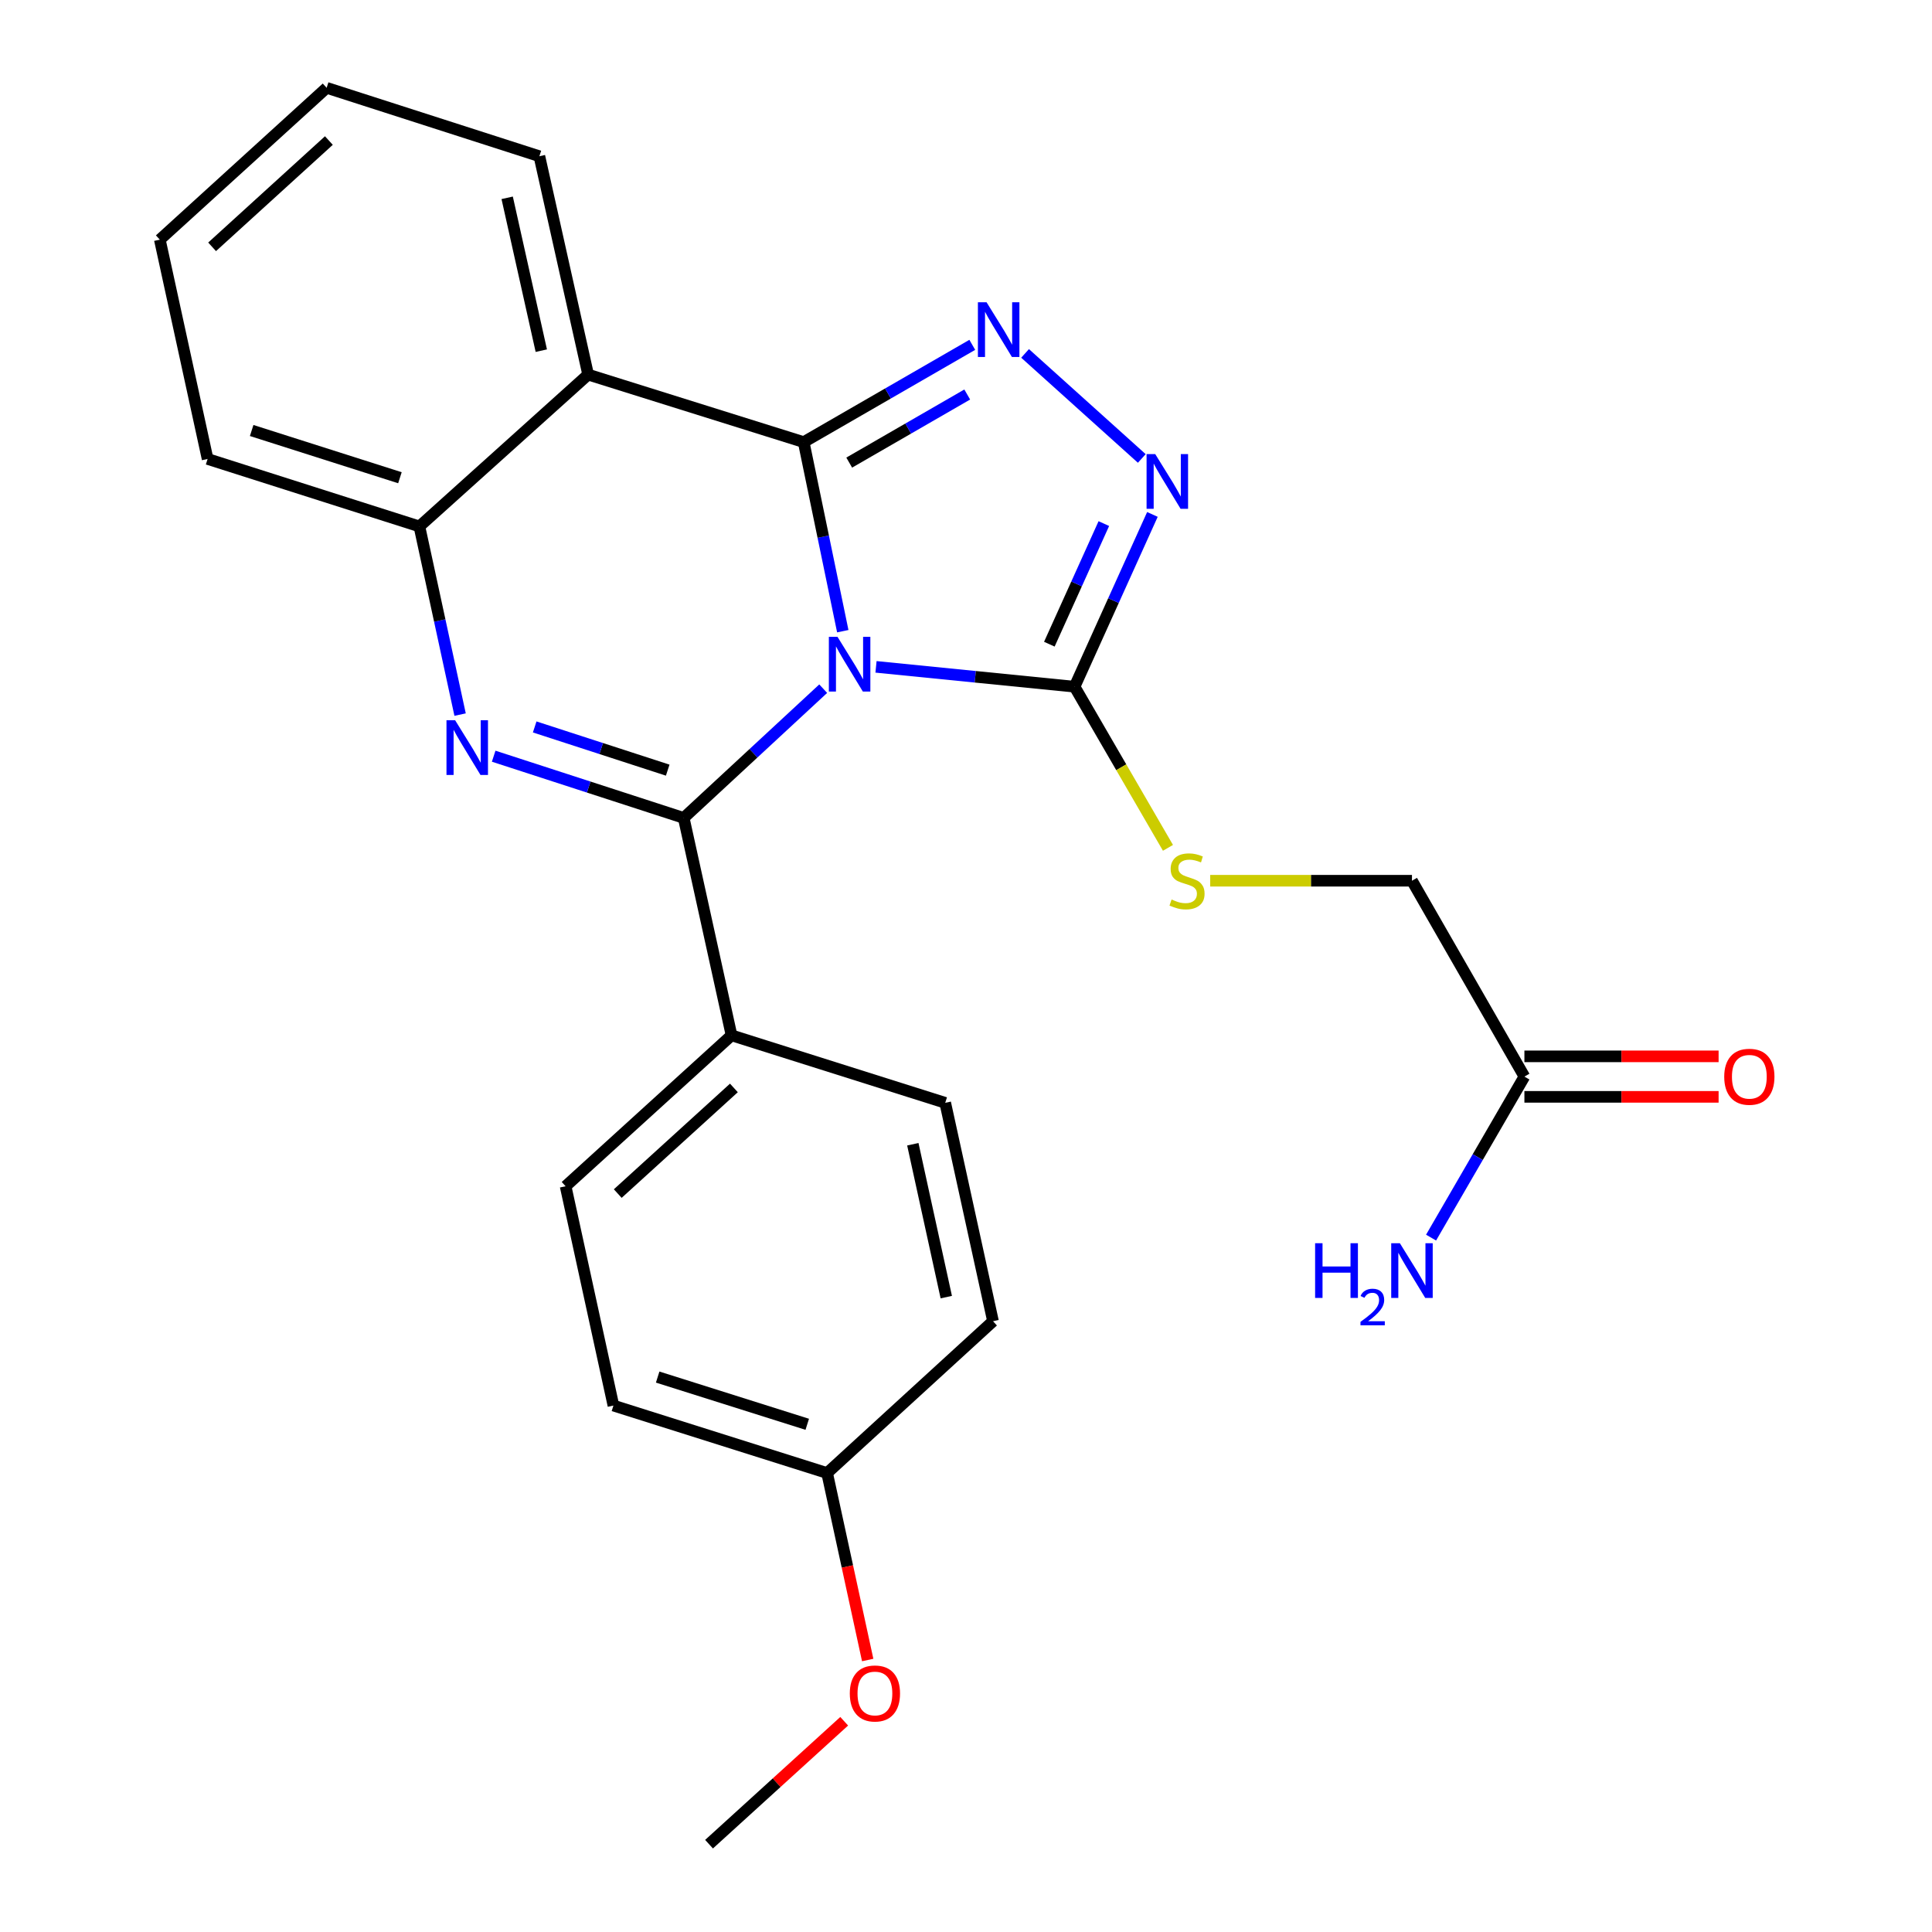 <?xml version='1.0' encoding='iso-8859-1'?>
<svg version='1.1' baseProfile='full'
              xmlns='http://www.w3.org/2000/svg'
                      xmlns:rdkit='http://www.rdkit.org/xml'
                      xmlns:xlink='http://www.w3.org/1999/xlink'
                  xml:space='preserve'
width='1000px' height='1000px' viewBox='0 0 1000 1000'>
<!-- END OF HEADER -->
<rect style='opacity:1.0;fill:#FFFFFF;stroke:none' width='1000' height='1000' x='0' y='0'> </rect>
<path class='bond-0' d='M 436.222,326.701 L 426.105,277.769' style='fill:none;fill-rule:evenodd;stroke:#0000FF;stroke-width:6px;stroke-linecap:butt;stroke-linejoin:miter;stroke-opacity:1' />
<path class='bond-0' d='M 426.105,277.769 L 415.989,228.838' style='fill:none;fill-rule:evenodd;stroke:#000000;stroke-width:6px;stroke-linecap:butt;stroke-linejoin:miter;stroke-opacity:1' />
<path class='bond-1' d='M 426.09,356.458 L 389.988,389.906' style='fill:none;fill-rule:evenodd;stroke:#0000FF;stroke-width:6px;stroke-linecap:butt;stroke-linejoin:miter;stroke-opacity:1' />
<path class='bond-1' d='M 389.988,389.906 L 353.887,423.354' style='fill:none;fill-rule:evenodd;stroke:#000000;stroke-width:6px;stroke-linecap:butt;stroke-linejoin:miter;stroke-opacity:1' />
<path class='bond-4' d='M 453.421,345.163 L 504.807,350.302' style='fill:none;fill-rule:evenodd;stroke:#0000FF;stroke-width:6px;stroke-linecap:butt;stroke-linejoin:miter;stroke-opacity:1' />
<path class='bond-4' d='M 504.807,350.302 L 556.193,355.441' style='fill:none;fill-rule:evenodd;stroke:#000000;stroke-width:6px;stroke-linecap:butt;stroke-linejoin:miter;stroke-opacity:1' />
<path class='bond-3' d='M 415.989,228.838 L 459.62,203.664' style='fill:none;fill-rule:evenodd;stroke:#000000;stroke-width:6px;stroke-linecap:butt;stroke-linejoin:miter;stroke-opacity:1' />
<path class='bond-3' d='M 459.62,203.664 L 503.251,178.491' style='fill:none;fill-rule:evenodd;stroke:#0000FF;stroke-width:6px;stroke-linecap:butt;stroke-linejoin:miter;stroke-opacity:1' />
<path class='bond-3' d='M 439.553,239.441 L 470.095,221.82' style='fill:none;fill-rule:evenodd;stroke:#000000;stroke-width:6px;stroke-linecap:butt;stroke-linejoin:miter;stroke-opacity:1' />
<path class='bond-3' d='M 470.095,221.82 L 500.636,204.198' style='fill:none;fill-rule:evenodd;stroke:#0000FF;stroke-width:6px;stroke-linecap:butt;stroke-linejoin:miter;stroke-opacity:1' />
<path class='bond-5' d='M 415.989,228.838 L 304.419,193.892' style='fill:none;fill-rule:evenodd;stroke:#000000;stroke-width:6px;stroke-linecap:butt;stroke-linejoin:miter;stroke-opacity:1' />
<path class='bond-2' d='M 353.887,423.354 L 304.706,407.381' style='fill:none;fill-rule:evenodd;stroke:#000000;stroke-width:6px;stroke-linecap:butt;stroke-linejoin:miter;stroke-opacity:1' />
<path class='bond-2' d='M 304.706,407.381 L 255.525,391.408' style='fill:none;fill-rule:evenodd;stroke:#0000FF;stroke-width:6px;stroke-linecap:butt;stroke-linejoin:miter;stroke-opacity:1' />
<path class='bond-2' d='M 345.607,398.626 L 311.181,387.445' style='fill:none;fill-rule:evenodd;stroke:#000000;stroke-width:6px;stroke-linecap:butt;stroke-linejoin:miter;stroke-opacity:1' />
<path class='bond-2' d='M 311.181,387.445 L 276.754,376.264' style='fill:none;fill-rule:evenodd;stroke:#0000FF;stroke-width:6px;stroke-linecap:butt;stroke-linejoin:miter;stroke-opacity:1' />
<path class='bond-8' d='M 353.887,423.354 L 378.644,535.889' style='fill:none;fill-rule:evenodd;stroke:#000000;stroke-width:6px;stroke-linecap:butt;stroke-linejoin:miter;stroke-opacity:1' />
<path class='bond-7' d='M 238.145,369.875 L 227.614,321.179' style='fill:none;fill-rule:evenodd;stroke:#0000FF;stroke-width:6px;stroke-linecap:butt;stroke-linejoin:miter;stroke-opacity:1' />
<path class='bond-7' d='M 227.614,321.179 L 217.083,272.483' style='fill:none;fill-rule:evenodd;stroke:#000000;stroke-width:6px;stroke-linecap:butt;stroke-linejoin:miter;stroke-opacity:1' />
<path class='bond-25' d='M 530.58,182.924 L 590.988,237.297' style='fill:none;fill-rule:evenodd;stroke:#0000FF;stroke-width:6px;stroke-linecap:butt;stroke-linejoin:miter;stroke-opacity:1' />
<path class='bond-6' d='M 556.193,355.441 L 576.341,310.854' style='fill:none;fill-rule:evenodd;stroke:#000000;stroke-width:6px;stroke-linecap:butt;stroke-linejoin:miter;stroke-opacity:1' />
<path class='bond-6' d='M 576.341,310.854 L 596.489,266.268' style='fill:none;fill-rule:evenodd;stroke:#0000FF;stroke-width:6px;stroke-linecap:butt;stroke-linejoin:miter;stroke-opacity:1' />
<path class='bond-6' d='M 543.136,333.433 L 557.24,302.223' style='fill:none;fill-rule:evenodd;stroke:#000000;stroke-width:6px;stroke-linecap:butt;stroke-linejoin:miter;stroke-opacity:1' />
<path class='bond-6' d='M 557.24,302.223 L 571.343,271.012' style='fill:none;fill-rule:evenodd;stroke:#0000FF;stroke-width:6px;stroke-linecap:butt;stroke-linejoin:miter;stroke-opacity:1' />
<path class='bond-9' d='M 556.193,355.441 L 580.366,397.142' style='fill:none;fill-rule:evenodd;stroke:#000000;stroke-width:6px;stroke-linecap:butt;stroke-linejoin:miter;stroke-opacity:1' />
<path class='bond-9' d='M 580.366,397.142 L 604.539,438.844' style='fill:none;fill-rule:evenodd;stroke:#CCCC00;stroke-width:6px;stroke-linecap:butt;stroke-linejoin:miter;stroke-opacity:1' />
<path class='bond-16' d='M 304.419,193.892 L 279.185,80.867' style='fill:none;fill-rule:evenodd;stroke:#000000;stroke-width:6px;stroke-linecap:butt;stroke-linejoin:miter;stroke-opacity:1' />
<path class='bond-16' d='M 280.177,181.505 L 262.513,102.388' style='fill:none;fill-rule:evenodd;stroke:#000000;stroke-width:6px;stroke-linecap:butt;stroke-linejoin:miter;stroke-opacity:1' />
<path class='bond-26' d='M 304.419,193.892 L 217.083,272.483' style='fill:none;fill-rule:evenodd;stroke:#000000;stroke-width:6px;stroke-linecap:butt;stroke-linejoin:miter;stroke-opacity:1' />
<path class='bond-20' d='M 217.083,272.483 L 107.458,237.56' style='fill:none;fill-rule:evenodd;stroke:#000000;stroke-width:6px;stroke-linecap:butt;stroke-linejoin:miter;stroke-opacity:1' />
<path class='bond-20' d='M 207.002,247.272 L 130.264,222.826' style='fill:none;fill-rule:evenodd;stroke:#000000;stroke-width:6px;stroke-linecap:butt;stroke-linejoin:miter;stroke-opacity:1' />
<path class='bond-12' d='M 378.644,535.889 L 292.763,614.003' style='fill:none;fill-rule:evenodd;stroke:#000000;stroke-width:6px;stroke-linecap:butt;stroke-linejoin:miter;stroke-opacity:1' />
<path class='bond-12' d='M 379.865,563.113 L 319.749,617.792' style='fill:none;fill-rule:evenodd;stroke:#000000;stroke-width:6px;stroke-linecap:butt;stroke-linejoin:miter;stroke-opacity:1' />
<path class='bond-13' d='M 378.644,535.889 L 489.247,570.824' style='fill:none;fill-rule:evenodd;stroke:#000000;stroke-width:6px;stroke-linecap:butt;stroke-linejoin:miter;stroke-opacity:1' />
<path class='bond-14' d='M 626.396,455.866 L 678.614,455.866' style='fill:none;fill-rule:evenodd;stroke:#CCCC00;stroke-width:6px;stroke-linecap:butt;stroke-linejoin:miter;stroke-opacity:1' />
<path class='bond-14' d='M 678.614,455.866 L 730.831,455.866' style='fill:none;fill-rule:evenodd;stroke:#000000;stroke-width:6px;stroke-linecap:butt;stroke-linejoin:miter;stroke-opacity:1' />
<path class='bond-10' d='M 789.032,557.246 L 730.831,455.866' style='fill:none;fill-rule:evenodd;stroke:#000000;stroke-width:6px;stroke-linecap:butt;stroke-linejoin:miter;stroke-opacity:1' />
<path class='bond-11' d='M 789.032,567.727 L 839.289,567.727' style='fill:none;fill-rule:evenodd;stroke:#000000;stroke-width:6px;stroke-linecap:butt;stroke-linejoin:miter;stroke-opacity:1' />
<path class='bond-11' d='M 839.289,567.727 L 889.547,567.727' style='fill:none;fill-rule:evenodd;stroke:#FF0000;stroke-width:6px;stroke-linecap:butt;stroke-linejoin:miter;stroke-opacity:1' />
<path class='bond-11' d='M 789.032,546.766 L 839.289,546.766' style='fill:none;fill-rule:evenodd;stroke:#000000;stroke-width:6px;stroke-linecap:butt;stroke-linejoin:miter;stroke-opacity:1' />
<path class='bond-11' d='M 839.289,546.766 L 889.547,546.766' style='fill:none;fill-rule:evenodd;stroke:#FF0000;stroke-width:6px;stroke-linecap:butt;stroke-linejoin:miter;stroke-opacity:1' />
<path class='bond-15' d='M 789.032,557.246 L 764.876,598.916' style='fill:none;fill-rule:evenodd;stroke:#000000;stroke-width:6px;stroke-linecap:butt;stroke-linejoin:miter;stroke-opacity:1' />
<path class='bond-15' d='M 764.876,598.916 L 740.721,640.587' style='fill:none;fill-rule:evenodd;stroke:#0000FF;stroke-width:6px;stroke-linecap:butt;stroke-linejoin:miter;stroke-opacity:1' />
<path class='bond-19' d='M 292.763,614.003 L 317.508,727.517' style='fill:none;fill-rule:evenodd;stroke:#000000;stroke-width:6px;stroke-linecap:butt;stroke-linejoin:miter;stroke-opacity:1' />
<path class='bond-18' d='M 489.247,570.824 L 513.98,683.861' style='fill:none;fill-rule:evenodd;stroke:#000000;stroke-width:6px;stroke-linecap:butt;stroke-linejoin:miter;stroke-opacity:1' />
<path class='bond-18' d='M 472.48,592.26 L 489.794,671.386' style='fill:none;fill-rule:evenodd;stroke:#000000;stroke-width:6px;stroke-linecap:butt;stroke-linejoin:miter;stroke-opacity:1' />
<path class='bond-23' d='M 279.185,80.867 L 169.071,45.455' style='fill:none;fill-rule:evenodd;stroke:#000000;stroke-width:6px;stroke-linecap:butt;stroke-linejoin:miter;stroke-opacity:1' />
<path class='bond-17' d='M 428.111,762.44 L 513.98,683.861' style='fill:none;fill-rule:evenodd;stroke:#000000;stroke-width:6px;stroke-linecap:butt;stroke-linejoin:miter;stroke-opacity:1' />
<path class='bond-21' d='M 428.111,762.44 L 438.613,810.829' style='fill:none;fill-rule:evenodd;stroke:#000000;stroke-width:6px;stroke-linecap:butt;stroke-linejoin:miter;stroke-opacity:1' />
<path class='bond-21' d='M 438.613,810.829 L 449.115,859.218' style='fill:none;fill-rule:evenodd;stroke:#FF0000;stroke-width:6px;stroke-linecap:butt;stroke-linejoin:miter;stroke-opacity:1' />
<path class='bond-27' d='M 428.111,762.44 L 317.508,727.517' style='fill:none;fill-rule:evenodd;stroke:#000000;stroke-width:6px;stroke-linecap:butt;stroke-linejoin:miter;stroke-opacity:1' />
<path class='bond-27' d='M 417.832,737.214 L 340.41,712.768' style='fill:none;fill-rule:evenodd;stroke:#000000;stroke-width:6px;stroke-linecap:butt;stroke-linejoin:miter;stroke-opacity:1' />
<path class='bond-24' d='M 107.458,237.56 L 82.725,124.046' style='fill:none;fill-rule:evenodd;stroke:#000000;stroke-width:6px;stroke-linecap:butt;stroke-linejoin:miter;stroke-opacity:1' />
<path class='bond-22' d='M 436.955,890.918 L 401.977,922.732' style='fill:none;fill-rule:evenodd;stroke:#FF0000;stroke-width:6px;stroke-linecap:butt;stroke-linejoin:miter;stroke-opacity:1' />
<path class='bond-22' d='M 401.977,922.732 L 366.999,954.545' style='fill:none;fill-rule:evenodd;stroke:#000000;stroke-width:6px;stroke-linecap:butt;stroke-linejoin:miter;stroke-opacity:1' />
<path class='bond-28' d='M 169.071,45.455 L 82.725,124.046' style='fill:none;fill-rule:evenodd;stroke:#000000;stroke-width:6px;stroke-linecap:butt;stroke-linejoin:miter;stroke-opacity:1' />
<path class='bond-28' d='M 170.228,72.745 L 109.786,127.758' style='fill:none;fill-rule:evenodd;stroke:#000000;stroke-width:6px;stroke-linecap:butt;stroke-linejoin:miter;stroke-opacity:1' />
<path  class='atom-0' d='M 433.496 329.636
L 442.776 344.636
Q 443.696 346.116, 445.176 348.796
Q 446.656 351.476, 446.736 351.636
L 446.736 329.636
L 450.496 329.636
L 450.496 357.956
L 446.616 357.956
L 436.656 341.556
Q 435.496 339.636, 434.256 337.436
Q 433.056 335.236, 432.696 334.556
L 432.696 357.956
L 429.016 357.956
L 429.016 329.636
L 433.496 329.636
' fill='#0000FF'/>
<path  class='atom-3' d='M 235.58 372.803
L 244.86 387.803
Q 245.78 389.283, 247.26 391.963
Q 248.74 394.643, 248.82 394.803
L 248.82 372.803
L 252.58 372.803
L 252.58 401.123
L 248.7 401.123
L 238.74 384.723
Q 237.58 382.803, 236.34 380.603
Q 235.14 378.403, 234.78 377.723
L 234.78 401.123
L 231.1 401.123
L 231.1 372.803
L 235.58 372.803
' fill='#0000FF'/>
<path  class='atom-4' d='M 510.643 156.453
L 519.923 171.453
Q 520.843 172.933, 522.323 175.613
Q 523.803 178.293, 523.883 178.453
L 523.883 156.453
L 527.643 156.453
L 527.643 184.773
L 523.763 184.773
L 513.803 168.373
Q 512.643 166.453, 511.403 164.253
Q 510.203 162.053, 509.843 161.373
L 509.843 184.773
L 506.163 184.773
L 506.163 156.453
L 510.643 156.453
' fill='#0000FF'/>
<path  class='atom-7' d='M 597.945 235.033
L 607.225 250.033
Q 608.145 251.513, 609.625 254.193
Q 611.105 256.873, 611.185 257.033
L 611.185 235.033
L 614.945 235.033
L 614.945 263.353
L 611.065 263.353
L 601.105 246.953
Q 599.945 245.033, 598.705 242.833
Q 597.505 240.633, 597.145 239.953
L 597.145 263.353
L 593.465 263.353
L 593.465 235.033
L 597.945 235.033
' fill='#0000FF'/>
<path  class='atom-10' d='M 606.406 465.586
Q 606.726 465.706, 608.046 466.266
Q 609.366 466.826, 610.806 467.186
Q 612.286 467.506, 613.726 467.506
Q 616.406 467.506, 617.966 466.226
Q 619.526 464.906, 619.526 462.626
Q 619.526 461.066, 618.726 460.106
Q 617.966 459.146, 616.766 458.626
Q 615.566 458.106, 613.566 457.506
Q 611.046 456.746, 609.526 456.026
Q 608.046 455.306, 606.966 453.786
Q 605.926 452.266, 605.926 449.706
Q 605.926 446.146, 608.326 443.946
Q 610.766 441.746, 615.566 441.746
Q 618.846 441.746, 622.566 443.306
L 621.646 446.386
Q 618.246 444.986, 615.686 444.986
Q 612.926 444.986, 611.406 446.146
Q 609.886 447.266, 609.926 449.226
Q 609.926 450.746, 610.686 451.666
Q 611.486 452.586, 612.606 453.106
Q 613.766 453.626, 615.686 454.226
Q 618.246 455.026, 619.766 455.826
Q 621.286 456.626, 622.366 458.266
Q 623.486 459.866, 623.486 462.626
Q 623.486 466.546, 620.846 468.666
Q 618.246 470.746, 613.886 470.746
Q 611.366 470.746, 609.446 470.186
Q 607.566 469.666, 605.326 468.746
L 606.406 465.586
' fill='#CCCC00'/>
<path  class='atom-12' d='M 892.457 557.326
Q 892.457 550.526, 895.817 546.726
Q 899.177 542.926, 905.457 542.926
Q 911.737 542.926, 915.097 546.726
Q 918.457 550.526, 918.457 557.326
Q 918.457 564.206, 915.057 568.126
Q 911.657 572.006, 905.457 572.006
Q 899.217 572.006, 895.817 568.126
Q 892.457 564.246, 892.457 557.326
M 905.457 568.806
Q 909.777 568.806, 912.097 565.926
Q 914.457 563.006, 914.457 557.326
Q 914.457 551.766, 912.097 548.966
Q 909.777 546.126, 905.457 546.126
Q 901.137 546.126, 898.777 548.926
Q 896.457 551.726, 896.457 557.326
Q 896.457 563.046, 898.777 565.926
Q 901.137 568.806, 905.457 568.806
' fill='#FF0000'/>
<path  class='atom-16' d='M 680.698 643.488
L 684.538 643.488
L 684.538 655.528
L 699.018 655.528
L 699.018 643.488
L 702.858 643.488
L 702.858 671.808
L 699.018 671.808
L 699.018 658.728
L 684.538 658.728
L 684.538 671.808
L 680.698 671.808
L 680.698 643.488
' fill='#0000FF'/>
<path  class='atom-16' d='M 704.231 670.815
Q 704.917 669.046, 706.554 668.069
Q 708.191 667.066, 710.461 667.066
Q 713.286 667.066, 714.87 668.597
Q 716.454 670.128, 716.454 672.847
Q 716.454 675.619, 714.395 678.207
Q 712.362 680.794, 708.138 683.856
L 716.771 683.856
L 716.771 685.968
L 704.178 685.968
L 704.178 684.199
Q 707.663 681.718, 709.722 679.87
Q 711.808 678.022, 712.811 676.359
Q 713.814 674.695, 713.814 672.979
Q 713.814 671.184, 712.917 670.181
Q 712.019 669.178, 710.461 669.178
Q 708.957 669.178, 707.953 669.785
Q 706.95 670.392, 706.237 671.739
L 704.231 670.815
' fill='#0000FF'/>
<path  class='atom-16' d='M 724.571 643.488
L 733.851 658.488
Q 734.771 659.968, 736.251 662.648
Q 737.731 665.328, 737.811 665.488
L 737.811 643.488
L 741.571 643.488
L 741.571 671.808
L 737.691 671.808
L 727.731 655.408
Q 726.571 653.488, 725.331 651.288
Q 724.131 649.088, 723.771 648.408
L 723.771 671.808
L 720.091 671.808
L 720.091 643.488
L 724.571 643.488
' fill='#0000FF'/>
<path  class='atom-22' d='M 439.856 876.535
Q 439.856 869.735, 443.216 865.935
Q 446.576 862.135, 452.856 862.135
Q 459.136 862.135, 462.496 865.935
Q 465.856 869.735, 465.856 876.535
Q 465.856 883.415, 462.456 887.335
Q 459.056 891.215, 452.856 891.215
Q 446.616 891.215, 443.216 887.335
Q 439.856 883.455, 439.856 876.535
M 452.856 888.015
Q 457.176 888.015, 459.496 885.135
Q 461.856 882.215, 461.856 876.535
Q 461.856 870.975, 459.496 868.175
Q 457.176 865.335, 452.856 865.335
Q 448.536 865.335, 446.176 868.135
Q 443.856 870.935, 443.856 876.535
Q 443.856 882.255, 446.176 885.135
Q 448.536 888.015, 452.856 888.015
' fill='#FF0000'/>
</svg>
